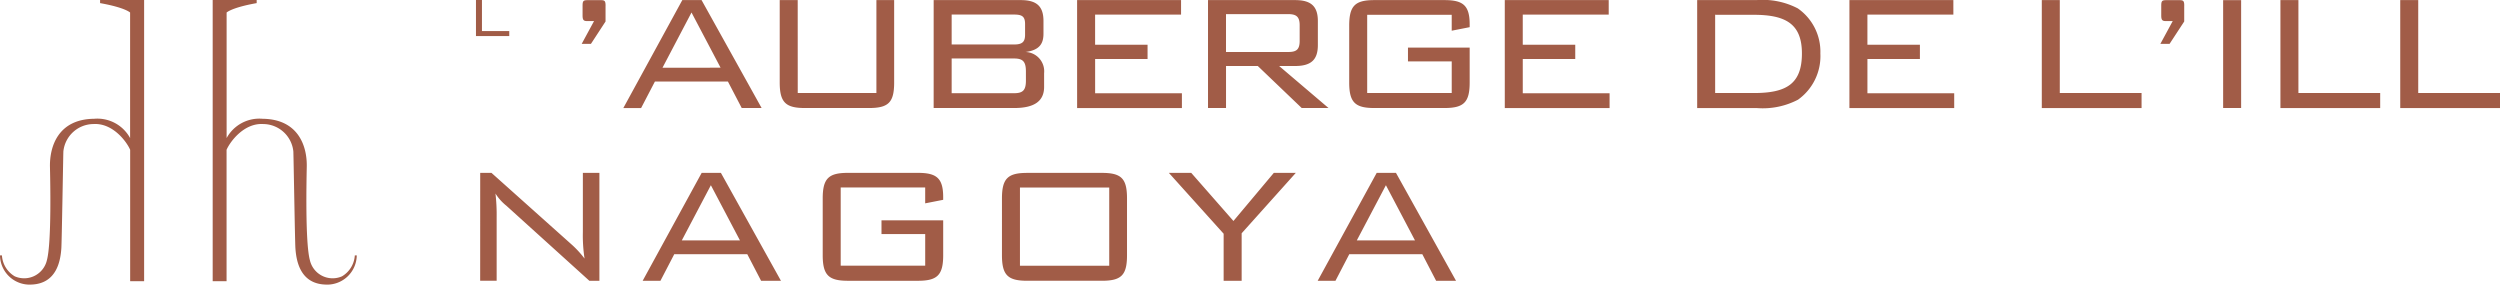 <svg xmlns="http://www.w3.org/2000/svg" width="212.322" height="24.17"><path d="M40.423 0v3.063h2.828v-.426h-2.319V0Zm11.005.491v1.334l-1.24 1.9h-.785l1.049-1.935h-.6c-.3 0-.375-.114-.375-.482V.491c0-.461.09-.479.53-.479h.89c.428 0 .533 0 .533.479m6.517-.483h1.636l5.1 9.165h-1.69l-1.172-2.249h-6.2l-1.173 2.253h-1.51Zm3.251 5.741-2.469-4.688-2.465 4.692Zm6.553 2.152h6.681V.008h1.507v7c0 1.687-.479 2.166-2.133 2.166h-5.435c-1.633.003-2.151-.466-2.151-2.166v-7h1.528ZM79.295.008h7.391c1.33 0 1.935.5 1.935 1.777v1.07c0 .761-.252 1.4-1.528 1.561a1.639 1.639 0 0 1 1.582 1.8v1.166c0 1.225-.857 1.792-2.541 1.792h-6.84Zm7.763 2.022c0-.653-.285-.794-.941-.794h-5.294v2.542h5.294c.656 0 .941-.18.941-.818Zm.071 4.037c0-.854-.27-1.1-1.013-1.1h-5.293v2.949h5.294c.761 0 1.013-.252 1.013-1.082ZM91.477.008h8.829V1.24h-7.3v2.559h4.455v1.209h-4.453v2.911h7.37v1.258h-8.9Zm11.118 0h7.391c1.33 0 1.938.5 1.938 1.777v2.047c0 1.276-.608 1.774-1.938 1.774h-1.351l4.195 3.568h-2.278l-3.727-3.566h-2.7v3.566h-1.53Zm1.528 1.19v3.218h5.261c.671 0 .995-.159.995-.941V2.139c0-.758-.324-.941-.995-.941Zm11.991.06v6.643h7.179V5.213h-3.716V4.045h5.24v2.963c0 1.684-.5 2.166-2.148 2.166h-5.935c-1.633.003-2.148-.466-2.148-2.166v-4.83c0-1.705.515-2.17 2.148-2.17h5.935c1.579 0 2.148.443 2.148 2.058v.242l-1.525.3v-1.35Zm11.685-1.25h8.827V1.24h-7.3v2.559h4.458v1.209h-4.457v2.911h7.373v1.258h-8.9Zm24.903.717a4.476 4.476 0 0 1 1.9 3.817 4.541 4.541 0 0 1-1.9 3.925 6.468 6.468 0 0 1-3.517.71h-5.046V.008h5.045a6.478 6.478 0 0 1 3.517.713m-7.035.533v6.647h3.3c2.738 0 4.069-.767 4.069-3.359 0-2.487-1.348-3.284-4.069-3.284ZM157.07.008h8.827V1.24h-7.3v2.559h4.458v1.209h-4.457v2.911h7.37v1.258h-8.9Zm16.338 0h1.528v7.893h6.945v1.276h-8.473Zm12.095.483v1.334l-1.243 1.9h-.782l1.049-1.935h-.6c-.3 0-.375-.114-.375-.482V.491c0-.461.09-.479.53-.479h.89c.428 0 .533 0 .533.479m3.303-.481h1.528v9.165h-1.528zm4.865-.002h1.528v7.893h6.945v1.276h-8.473Zm10.176 0h1.528v7.893h6.945v1.276h-8.473ZM40.783 14.681h.956l6.855 6.127a8.451 8.451 0 0 1 1.052 1.153 12.958 12.958 0 0 1-.144-2.253v-5.027h1.405v9.165h-.854L43 17.467a4.075 4.075 0 0 1-.92-1.031 15.539 15.539 0 0 1 .1 2.007v5.4h-1.4Zm18.809 0h1.633l5.1 9.165h-1.687l-1.173-2.259h-6.2l-1.174 2.259h-1.51Zm3.251 5.735-2.469-4.686-2.469 4.686Zm8.557-4.495v6.642h7.176v-2.682h-3.712v-1.167h5.24v2.96c0 1.69-.5 2.172-2.145 2.172h-5.936c-1.636 0-2.151-.464-2.151-2.172v-4.827c0-1.711.515-2.166 2.151-2.166h5.935c1.579 0 2.145.443 2.145 2.058v.231l-1.528.3v-1.349Zm15.843-1.238h6.34c1.654 0 2.133.479 2.133 2.166v4.827c0 1.69-.479 2.169-2.133 2.169h-6.34c-1.633 0-2.148-.461-2.148-2.169V16.85c0-1.711.515-2.166 2.148-2.166m6.963 1.24h-7.583v6.642h7.583Zm9.716 3.925-4.653-5.168h1.9l3.586 4.087 3.43-4.087h1.867l-4.6 5.132v4.033h-1.53Zm13-5.168h1.636l5.1 9.165h-1.69l-1.174-2.259h-6.2l-1.174 2.259h-1.51Zm3.251 5.735-2.469-4.686-2.472 4.686ZM8.5 0v.264c2.133.381 2.55.8 2.55.8v10.663a3.163 3.163 0 0 0-3.065-1.639c-3.047.036-3.778 2.358-3.742 4.081.021.995.147 6.424-.258 7.922a1.983 1.983 0 0 1-2.735 1.375 2.212 2.212 0 0 1-1.085-1.774H0a2.514 2.514 0 0 0 2.685 2.475c2.136-.087 2.457-2.028 2.526-3.095.036-.5.147-7.355.171-8.209a2.591 2.591 0 0 1 2.547-2.328c1.651-.108 2.831 1.5 3.125 2.187v11.16h1.186V0Zm13.299 0v.264c-2.136.381-2.553.8-2.553.8v10.663a3.163 3.163 0 0 1 3.065-1.639c3.05.036 3.784 2.358 3.742 4.081-.018.995-.144 6.424.264 7.922a1.979 1.979 0 0 0 2.732 1.375 2.221 2.221 0 0 0 1.085-1.774h.165a2.514 2.514 0 0 1-2.685 2.475c-2.136-.087-2.454-2.028-2.526-3.095-.036-.5-.147-7.355-.174-8.209a2.588 2.588 0 0 0-2.547-2.328c-1.648-.108-2.828 1.5-3.125 2.187v11.16h-1.179V0Z" fill="#a15c47"/></svg>